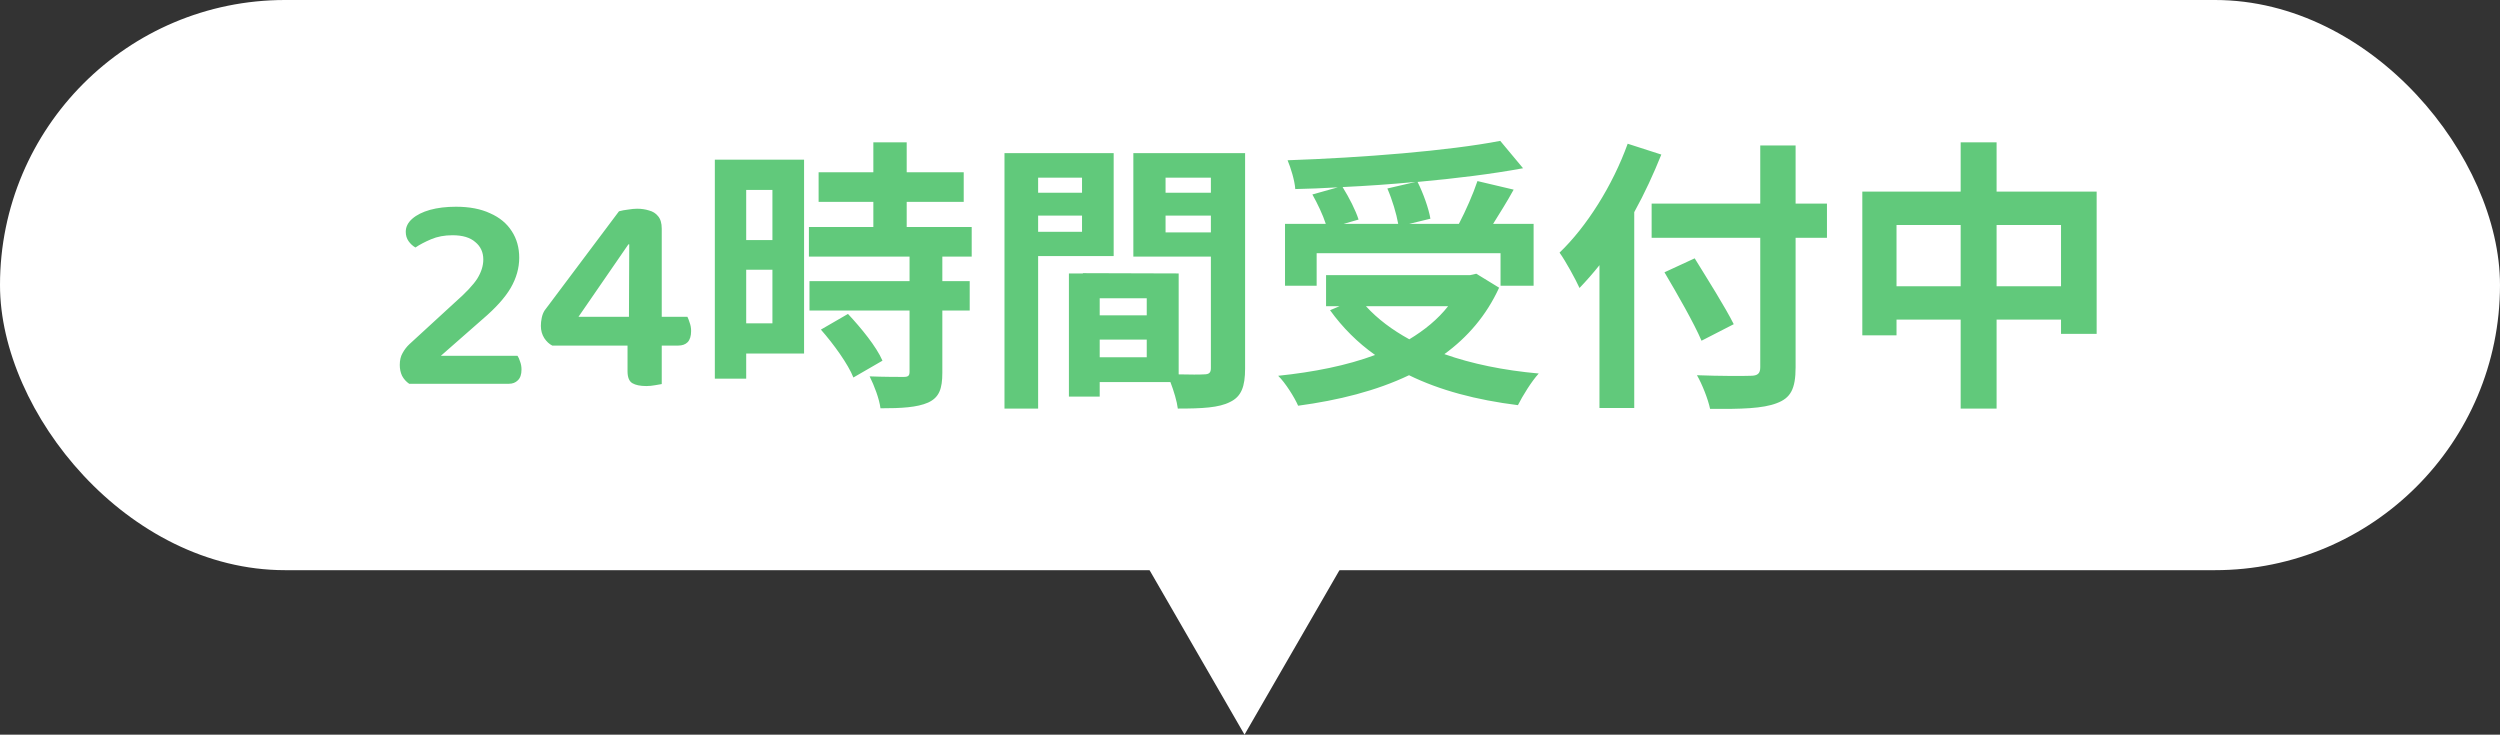 <svg width="228" height="67" viewBox="0 0 228 67" fill="none" xmlns="http://www.w3.org/2000/svg">
<rect x="0" y="0" width="228" height="67" fill="#333333" stroke="none"/>
<rect width="228" height="52" rx="26" fill="white"/>
<path d="M37.005 21.142C37.005 20.691 37.204 20.293 37.603 19.946C38.002 19.599 38.539 19.331 39.215 19.14C39.908 18.949 40.697 18.854 41.581 18.854C42.812 18.854 43.852 19.053 44.701 19.452C45.568 19.833 46.226 20.379 46.677 21.09C47.128 21.783 47.353 22.589 47.353 23.508C47.353 24.444 47.093 25.363 46.573 26.264C46.053 27.148 45.204 28.093 44.025 29.098L40.203 32.452H47.197C47.284 32.573 47.362 32.747 47.431 32.972C47.518 33.197 47.561 33.44 47.561 33.7C47.561 34.151 47.448 34.48 47.223 34.688C47.015 34.896 46.746 35 46.417 35H37.317C37.04 34.809 36.823 34.567 36.667 34.272C36.528 33.977 36.459 33.648 36.459 33.284C36.459 32.851 36.546 32.487 36.719 32.192C36.892 31.88 37.1 31.611 37.343 31.386L41.477 27.59C42.482 26.706 43.167 25.978 43.531 25.406C43.895 24.817 44.077 24.236 44.077 23.664C44.077 23.005 43.834 22.477 43.349 22.078C42.881 21.662 42.188 21.454 41.269 21.454C40.541 21.454 39.891 21.575 39.319 21.818C38.747 22.061 38.27 22.312 37.889 22.572C37.646 22.433 37.438 22.243 37.265 22C37.092 21.757 37.005 21.471 37.005 21.142ZM49.665 28.318L56.451 19.27C56.694 19.201 56.971 19.149 57.283 19.114C57.595 19.062 57.873 19.036 58.115 19.036C58.497 19.036 58.852 19.088 59.181 19.192C59.528 19.279 59.805 19.452 60.013 19.712C60.239 19.972 60.351 20.353 60.351 20.856V28.89H62.691C62.761 29.029 62.83 29.211 62.899 29.436C62.986 29.661 63.029 29.913 63.029 30.19C63.029 30.641 62.925 30.979 62.717 31.204C62.509 31.412 62.223 31.516 61.859 31.516H60.351V35.026C60.23 35.043 60.031 35.078 59.753 35.13C59.476 35.182 59.207 35.208 58.947 35.208C58.393 35.208 57.968 35.121 57.673 34.948C57.379 34.775 57.231 34.411 57.231 33.856V31.516H50.367C50.09 31.377 49.847 31.152 49.639 30.84C49.431 30.511 49.327 30.138 49.327 29.722C49.327 29.479 49.353 29.237 49.405 28.994C49.457 28.734 49.544 28.509 49.665 28.318ZM57.361 28.89L57.387 22.286H57.309L52.759 28.89H57.361ZM70.445 17.32H68.053V21.896H70.445V17.32ZM68.053 29.488H70.445V24.6H68.053V29.488ZM73.331 14.564V32.244H68.053V34.532H65.193V14.564H73.331ZM74.865 30.06L77.335 28.63C78.531 29.904 79.935 31.62 80.481 32.894L77.829 34.428C77.361 33.232 76.035 31.386 74.865 30.06ZM88.619 23.404H85.941V25.64H88.437V28.318H85.941V33.986C85.941 35.468 85.655 36.248 84.641 36.716C83.627 37.158 82.223 37.236 80.299 37.236C80.195 36.378 79.727 35.156 79.311 34.324C80.559 34.376 82.015 34.376 82.405 34.376C82.821 34.376 82.951 34.272 82.951 33.908V28.318H73.825V25.64H82.951V23.404H73.773V20.7H79.649V18.412H74.657V15.708H79.649V12.978H82.691V15.708H87.891V18.412H82.691V20.7H88.619V23.404ZM98.681 16.202H94.677V17.58H98.681V16.202ZM94.677 21.142H98.681V19.66H94.677V21.142ZM101.567 23.352H94.677V37.262H91.609V13.966H101.567V23.352ZM106.299 21.194H110.433V19.66H106.299V21.194ZM110.433 16.202H106.299V17.58H110.433V16.202ZM100.293 32.582H104.583V30.97H100.293V32.582ZM104.583 28.76V27.2H100.293V28.76H104.583ZM113.553 13.966V33.596C113.553 35.26 113.215 36.17 112.175 36.664C111.161 37.184 109.653 37.262 107.417 37.262C107.339 36.612 107.053 35.65 106.741 34.844H100.293V36.17H97.485V24.938H98.759V24.912L107.495 24.938V34.142C108.509 34.168 109.471 34.168 109.809 34.142C110.277 34.142 110.433 33.986 110.433 33.57V23.404H103.361V13.966H113.553ZM126.527 17.19L129.101 16.592C126.917 16.8 124.655 16.956 122.445 17.06C123.043 18.022 123.641 19.192 123.901 20.024L122.549 20.414H127.515C127.359 19.504 126.969 18.204 126.527 17.19ZM120.079 23.092V26.056H117.193V20.414H120.911C120.651 19.608 120.157 18.568 119.689 17.736L122.003 17.086C120.703 17.164 119.377 17.216 118.129 17.242C118.077 16.462 117.713 15.292 117.427 14.616C124.265 14.382 132.091 13.758 136.823 12.848L138.903 15.344C136.095 15.864 132.741 16.28 129.283 16.592C129.803 17.632 130.297 19.01 130.453 19.946L128.529 20.414H133.053C133.677 19.218 134.353 17.684 134.743 16.514L138.045 17.294C137.447 18.386 136.771 19.452 136.173 20.414H139.865V26.056H136.849V23.092H120.079ZM132.065 27.928H124.577C125.643 29.098 126.969 30.086 128.529 30.944C129.907 30.112 131.129 29.124 132.065 27.928ZM134.639 24.964L136.719 26.238C135.549 28.786 133.833 30.762 131.727 32.296C134.223 33.18 137.135 33.778 140.333 34.064C139.683 34.766 138.851 36.118 138.435 36.95C134.665 36.482 131.311 35.598 128.503 34.22C125.513 35.65 122.055 36.508 118.389 37.002C118.077 36.274 117.219 34.896 116.569 34.272C119.819 33.934 122.835 33.336 125.409 32.374C123.823 31.256 122.445 29.878 121.301 28.292L122.159 27.928H120.937V25.094H134.067L134.639 24.964ZM148.445 13.108L151.513 14.096C150.811 15.838 150.005 17.606 149.043 19.348V37.21H145.871V24.184C145.273 24.938 144.649 25.64 144.051 26.264C143.713 25.51 142.777 23.794 142.231 23.04C144.701 20.674 147.067 16.93 148.445 13.108ZM166.619 18.568V21.688H163.759V33.492C163.759 35.494 163.291 36.3 162.043 36.768C160.769 37.262 158.819 37.314 155.959 37.288C155.777 36.404 155.231 35.026 154.763 34.22C156.765 34.298 159.053 34.298 159.651 34.272C160.301 34.272 160.535 34.064 160.535 33.492V21.688H150.629V18.568H160.535V13.264H163.759V18.568H166.619ZM158.117 29.566L155.179 31.074C154.503 29.488 152.969 26.81 151.799 24.834L154.555 23.56C155.725 25.458 157.337 28.006 158.117 29.566ZM182.089 26.108H187.965V20.518H182.089V26.108ZM172.963 26.108H178.813V20.518H172.963V26.108ZM182.089 17.476H191.215V30.45H187.965V29.15H182.089V37.262H178.813V29.15H172.963V30.58H169.843V17.476H178.813V12.978H182.089V17.476Z" fill="#61C97B"/>
<path d="M113.5 67L102.675 48.25L124.325 48.25L113.5 67Z" fill="white"/>
</svg>
